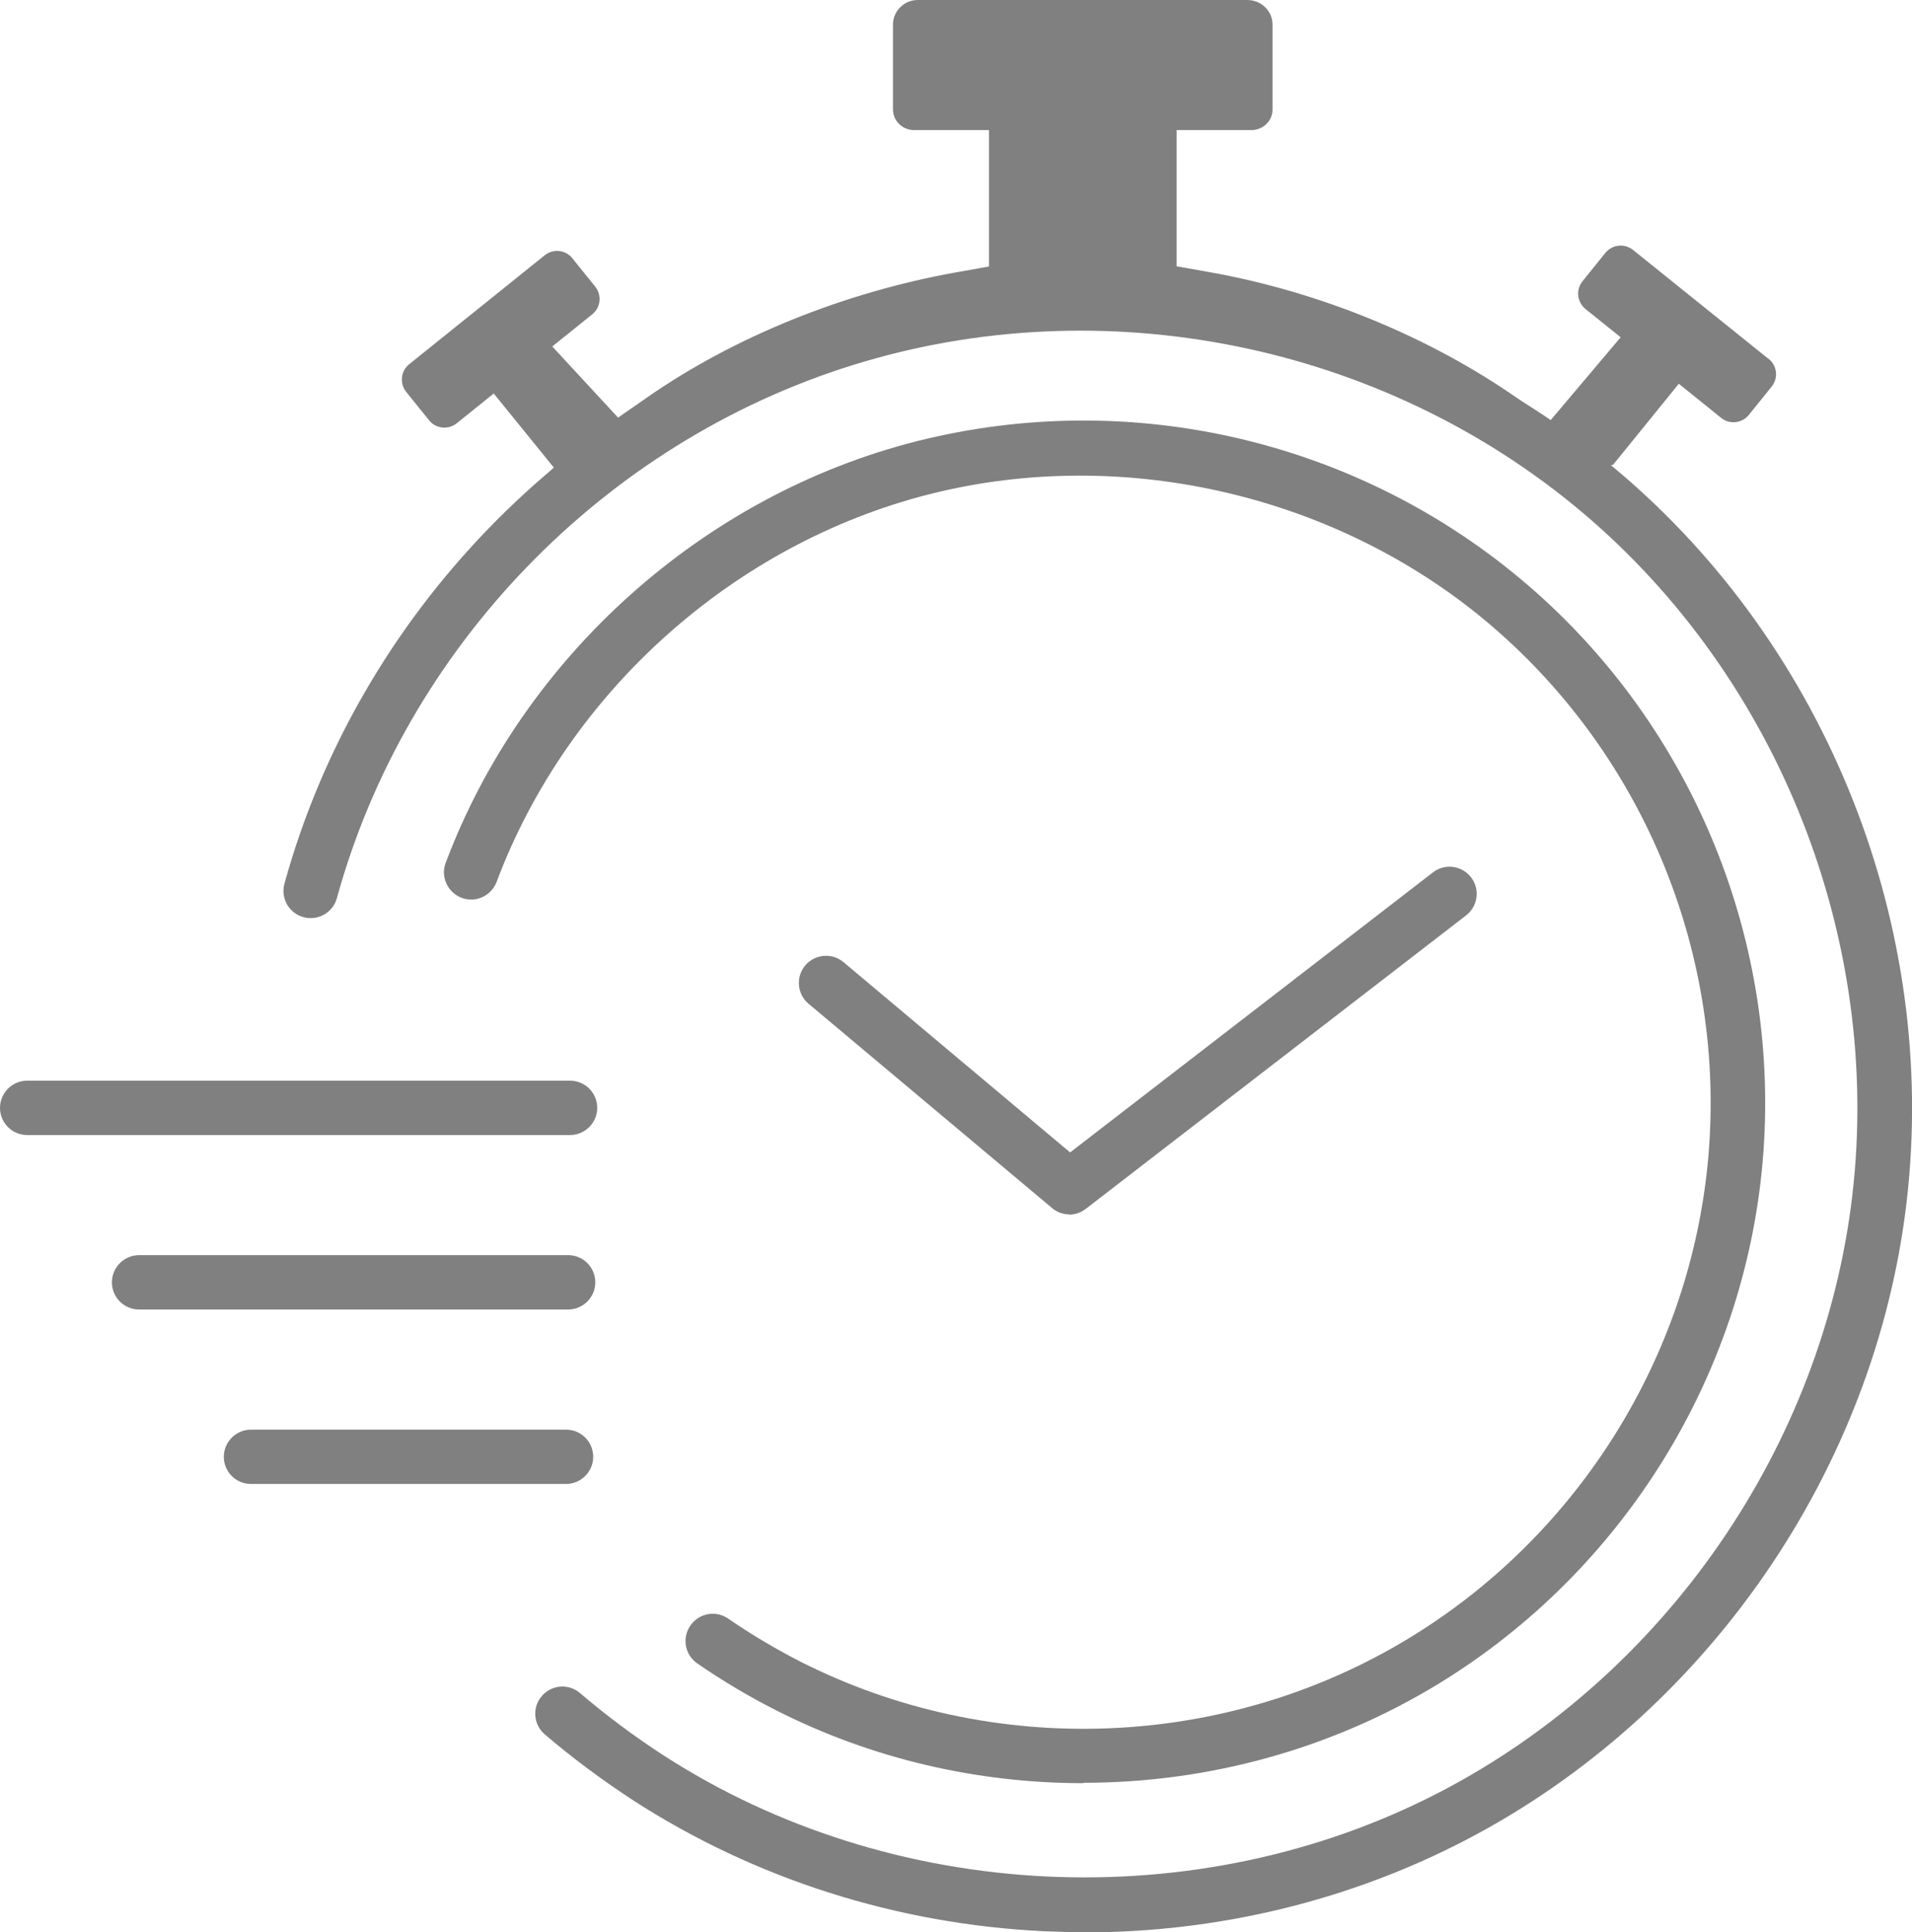 <?xml version="1.0" encoding="UTF-8"?>
<svg id="_レイヤー_2" data-name="レイヤー 2" xmlns="http://www.w3.org/2000/svg" viewBox="0 0 99.95 101">
  <defs>
    <style>
      .cls-1 {
        fill: gray;
      }
    </style>
  </defs>
  <g id="design">
    <g>
      <path class="cls-1" d="M92.45,18.76l-7.09-5.7c-.44-.35-1.08-.28-1.44,.16l-1.2,1.49c-.35,.44-.28,1.08,.16,1.44l1.84,1.48-3.7,4.38-1.58-1.11c-4.65-3.27-10.41-5.64-16.19-6.67l-1.74-.31V6.8h3.91c.59,0,1.09-.46,1.1-1.05,0-.01,0-.03,0-.04V1.31s0-.03,0-.05c-.01-.71-.61-1.26-1.32-1.26h-17.23c-.71,0-1.29,.58-1.29,1.29V5.72c0,.6,.5,1.08,1.1,1.08h3.92v7.13l-1.74,.31c-5.85,1.05-11.59,3.37-16.14,6.54l-1.51,1.05-3.44-3.72,2.09-1.68c.44-.35,.51-1,.16-1.44l-1.2-1.49c-.35-.44-1-.51-1.44-.16l-7.09,5.7c-.44,.35-.51,1-.16,1.44l1.2,1.49c.35,.44,1,.51,1.44,.16l1.94-1.56,3.14,3.87-.92,.94c-2.35,2.42-4.4,5.1-6.09,7.96,.47,.04,.94,.09,1.4,.16l.52-.68c1.17-1.89,2.5-3.61,3.95-5.06,1.27-1.27,2.69-2.41,4.22-3.42,3-2.4,6.39-4.15,10.17-5.21,.2-.03,.41-.05,.61-.08,4.15-2.2,8.86-3.45,13.43-3.45,3.54,0,6.89,.69,10.03,1.92,1.42,.34,2.81,.78,4.15,1.32,4.2,1.08,8.05,3.13,11.48,5.88,.8-.18,1.61-.32,2.42-.42l3.44-4.24,2.22,1.79c.44,.35,1.08,.28,1.44-.16l1.2-1.49c.35-.44,.28-1.08-.16-1.44Z"/>
      <path class="cls-1" d="M55.91,63.48c-.33,0-.65-.11-.91-.33l-12.73-10.68c-.6-.5-.68-1.4-.18-2,.5-.6,1.4-.68,2-.18l11.85,9.95,18.97-14.64c.62-.48,1.51-.36,1.99,.26,.48,.62,.36,1.51-.26,1.99l-19.88,15.34c-.26,.2-.56,.3-.87,.3Z"/>
      <path class="cls-1" d="M56.69,101c-.7,0-1.4-.02-2.11-.05-7.7-.37-15.11-2.73-21.46-6.83-1.61-1.05-3.18-2.21-4.64-3.46-.6-.51-.67-1.41-.16-2,.51-.6,1.41-.67,2-.16,1.37,1.17,2.83,2.26,4.34,3.24,11.99,7.76,27.93,8.52,40.6,1.94,11.77-6.11,20.03-18.07,21.57-31.19,1.56-13.36-3.85-27.05-14.12-35.71-10.46-8.82-25.08-11.77-38.15-7.69-13.01,4.06-23.34,14.74-26.95,27.86-.21,.76-.99,1.2-1.75,.99-.76-.21-1.2-.99-.99-1.75,3.87-14.05,14.93-25.48,28.85-29.82,13.99-4.37,29.64-1.21,40.83,8.23,11,9.27,16.79,23.92,15.12,38.22-1.64,14.05-10.49,26.84-23.08,33.38-6.09,3.16-12.93,4.81-19.9,4.81Z"/>
      <path class="cls-1" d="M56.62,93.21c-5.53,0-11.07-1.27-16.11-3.84-1.4-.71-2.77-1.53-4.06-2.42-.65-.45-.81-1.33-.36-1.98,.45-.65,1.33-.81,1.98-.36,1.19,.82,2.45,1.57,3.74,2.23,10.07,5.12,22.3,4.64,31.93-1.26,8.84-5.41,14.65-14.78,15.56-25.07,.92-10.49-3.28-20.85-11.24-27.72-7.96-6.87-19.25-9.54-29.46-6.96-10.25,2.59-18.92,10.36-22.64,20.27-.28,.73-1.09,1.11-1.83,.83-.73-.28-1.11-1.1-.83-1.83,4.04-10.77,13.47-19.21,24.6-22.03,11.27-2.85,23.24-.02,32.02,7.56,8.65,7.47,13.22,18.73,12.22,30.12-.98,11.18-7.3,21.36-16.9,27.24-5.65,3.46-12.12,5.2-18.6,5.2Z"/>
      <g>
        <path class="cls-1" d="M29.8,59.33H1.42c-.79,0-1.42-.64-1.42-1.42s.64-1.42,1.42-1.42H29.8c.79,0,1.42,.64,1.42,1.42s-.64,1.42-1.42,1.42Z"/>
        <path class="cls-1" d="M29.7,68.45H7.27c-.79,0-1.42-.64-1.42-1.42s.64-1.42,1.42-1.42H29.7c.79,0,1.42,.64,1.42,1.42s-.64,1.42-1.42,1.42Z"/>
        <path class="cls-1" d="M29.59,77.57H13.12c-.79,0-1.42-.64-1.42-1.42s.64-1.42,1.42-1.42H29.59c.79,0,1.42,.64,1.42,1.42s-.64,1.42-1.42,1.42Z"/>
      </g>
    </g>
  </g>
</svg>
